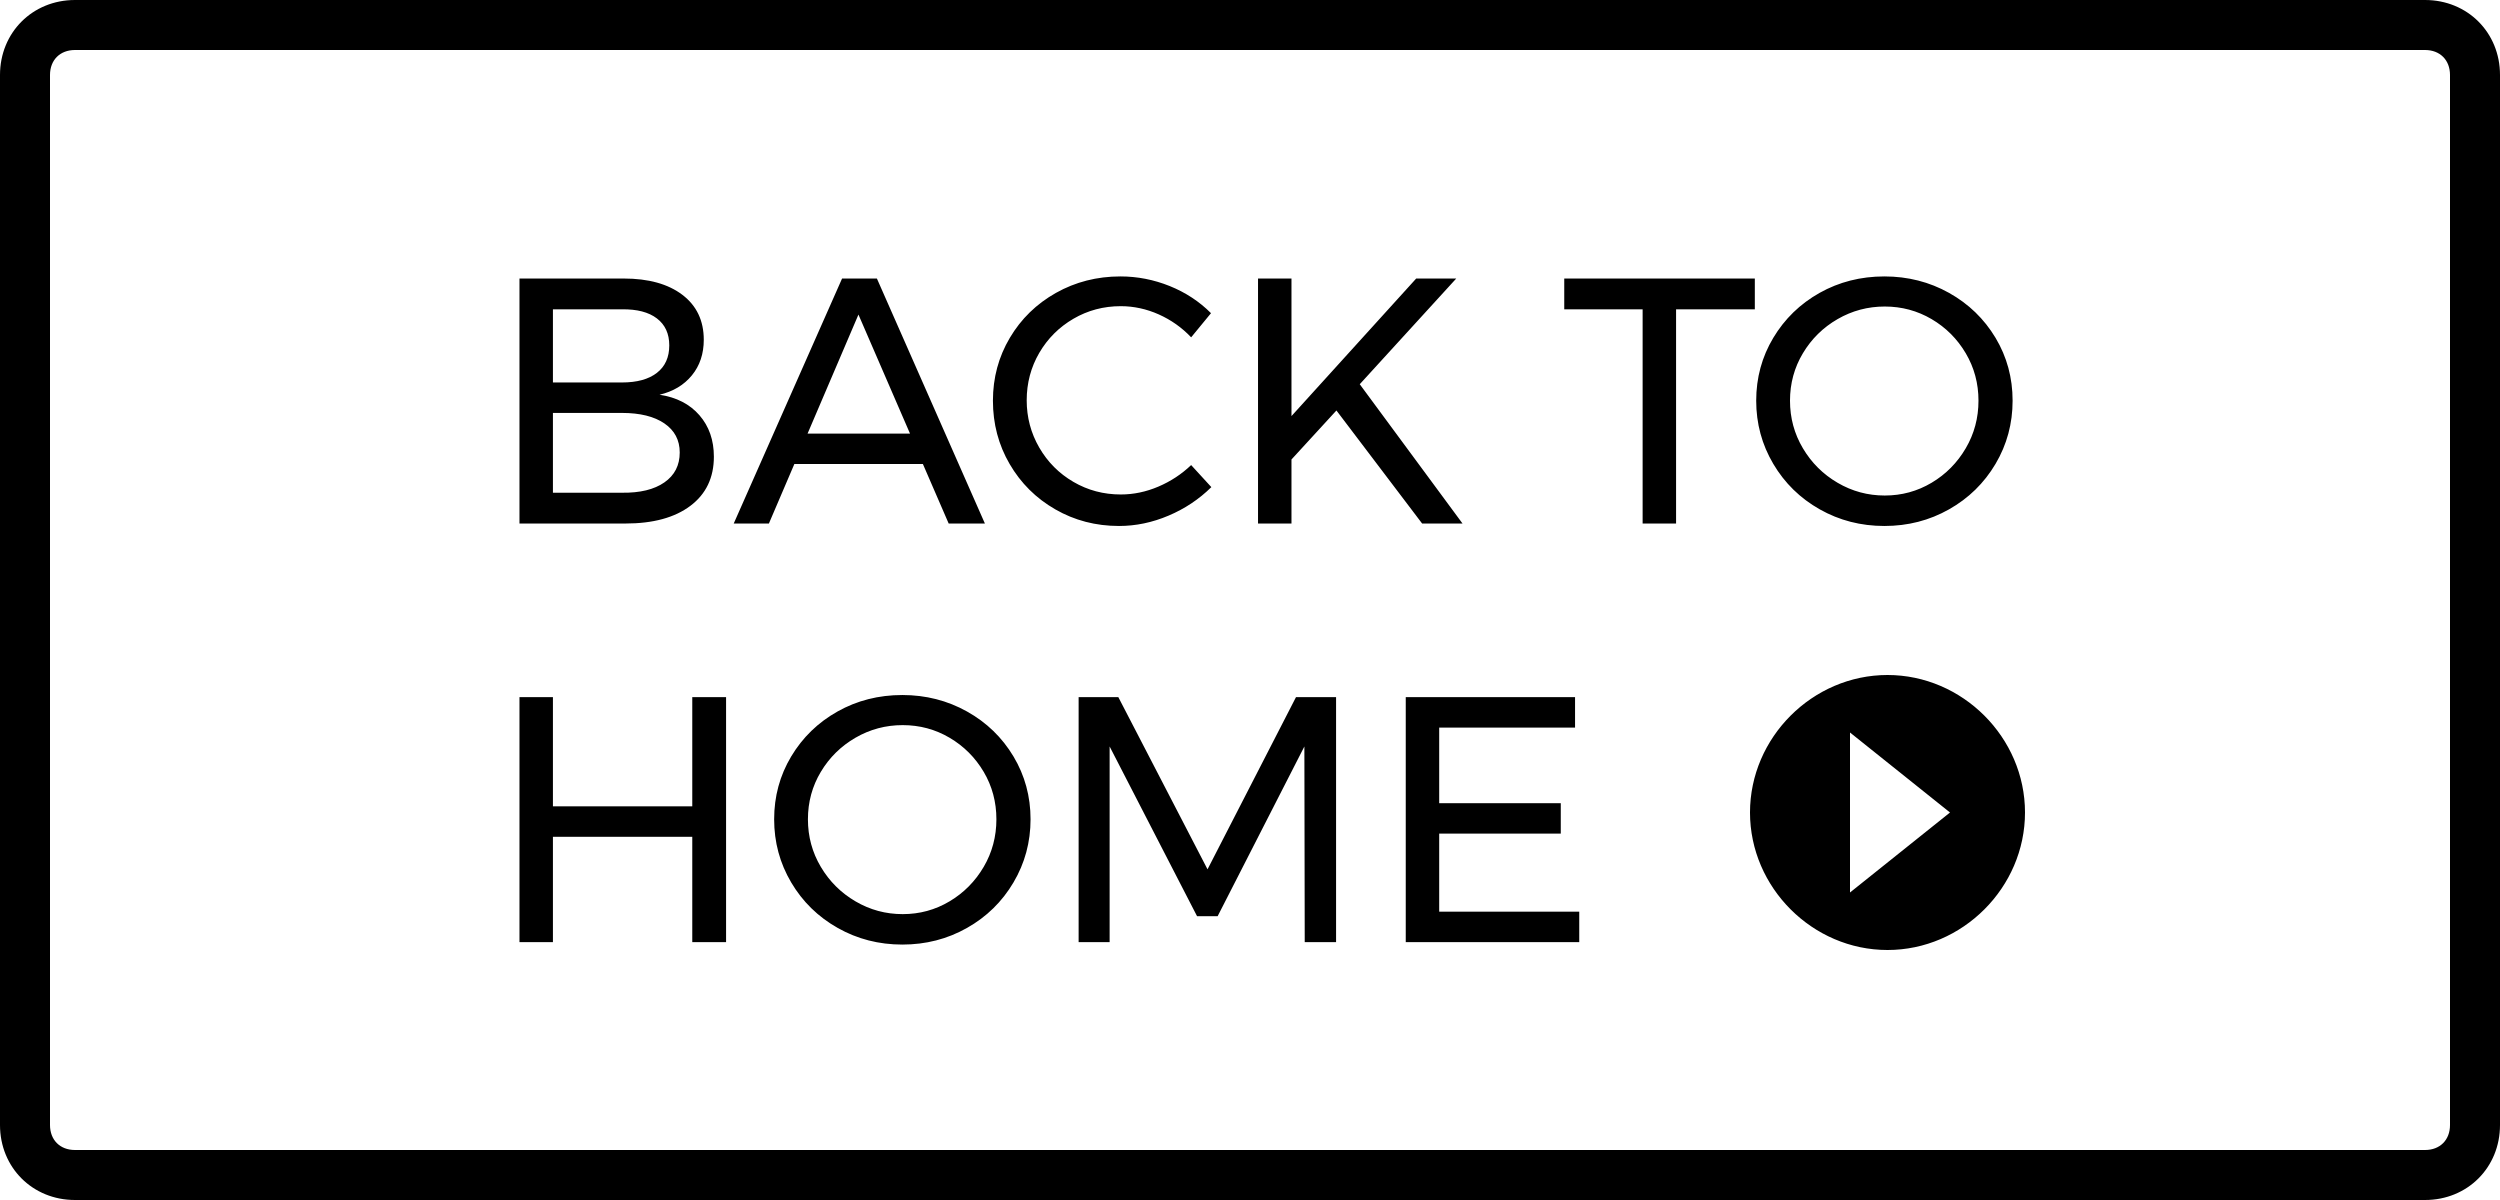 <svg 
 xmlns="http://www.w3.org/2000/svg"
 xmlns:xlink="http://www.w3.org/1999/xlink"
 width="100px" height="48px">
<path fill-rule="evenodd"  fill="rgb(0, 0, 0)"
 d="M97.000,48.000 L3.000,48.000 C1.300,48.000 -0.000,46.700 -0.000,45.000 L-0.000,3.000 C-0.000,1.300 1.300,-0.000 3.000,-0.000 L97.000,-0.000 C98.700,-0.000 100.000,1.300 100.000,3.000 L100.000,45.000 C100.000,46.700 98.700,48.000 97.000,48.000 ZM98.000,3.000 C98.000,2.400 97.600,2.000 97.000,2.000 L3.000,2.000 C2.400,2.000 2.000,2.400 2.000,3.000 L2.000,45.000 C2.000,45.600 2.400,46.000 3.000,46.000 L97.000,46.000 C97.600,46.000 98.000,45.600 98.000,45.000 L98.000,3.000 ZM75.500,38.000 C72.500,38.000 70.000,35.500 70.000,32.500 C70.000,29.500 72.500,27.000 75.500,27.000 C78.500,27.000 81.000,29.500 81.000,32.500 C81.000,35.500 78.500,38.000 75.500,38.000 ZM74.000,29.300 L74.000,35.700 L78.000,32.500 L74.000,29.300 ZM77.961,20.374 C77.176,20.818 76.315,21.039 75.376,21.039 C74.438,21.039 73.576,20.818 72.791,20.374 C72.006,19.931 71.386,19.324 70.931,18.554 C70.476,17.784 70.248,16.942 70.248,16.027 C70.248,15.113 70.476,14.275 70.931,13.514 C71.386,12.754 72.004,12.154 72.784,11.715 C73.565,11.277 74.429,11.057 75.376,11.057 C76.315,11.057 77.176,11.277 77.961,11.715 C78.746,12.154 79.366,12.754 79.822,13.514 C80.277,14.275 80.504,15.113 80.504,16.027 C80.504,16.942 80.277,17.784 79.822,18.554 C79.366,19.324 78.746,19.931 77.961,20.374 ZM78.630,14.130 C78.291,13.556 77.836,13.101 77.265,12.765 C76.693,12.429 76.068,12.261 75.390,12.261 C74.712,12.261 74.083,12.429 73.502,12.765 C72.921,13.101 72.459,13.556 72.116,14.130 C71.772,14.704 71.600,15.337 71.600,16.027 C71.600,16.718 71.772,17.353 72.116,17.931 C72.459,18.510 72.921,18.970 73.502,19.310 C74.083,19.651 74.712,19.821 75.390,19.821 C76.068,19.821 76.693,19.651 77.265,19.310 C77.836,18.970 78.291,18.510 78.630,17.931 C78.969,17.353 79.139,16.718 79.139,16.027 C79.139,15.337 78.969,14.704 78.630,14.130 ZM67.043,20.941 L65.705,20.941 L65.705,12.373 L62.570,12.373 L62.570,11.141 L70.193,11.141 L70.193,12.373 L67.043,12.373 L67.043,20.941 ZM56.885,20.941 L53.457,16.419 L51.659,18.379 L51.659,20.941 L50.321,20.941 L50.321,11.141 L51.659,11.141 L51.659,16.643 L56.648,11.141 L58.250,11.141 L54.390,15.369 L58.501,20.941 L56.885,20.941 ZM42.936,19.275 C43.512,19.611 44.143,19.779 44.831,19.779 C45.342,19.779 45.843,19.674 46.336,19.464 C46.828,19.254 47.265,18.967 47.646,18.603 L48.454,19.485 C47.962,19.971 47.390,20.351 46.740,20.626 C46.090,20.902 45.430,21.039 44.761,21.039 C43.832,21.039 42.982,20.818 42.211,20.374 C41.440,19.931 40.832,19.327 40.386,18.561 C39.940,17.796 39.717,16.951 39.717,16.027 C39.717,15.113 39.942,14.275 40.393,13.514 C40.843,12.754 41.459,12.154 42.239,11.715 C43.019,11.277 43.879,11.057 44.817,11.057 C45.495,11.057 46.152,11.186 46.789,11.442 C47.425,11.699 47.975,12.061 48.440,12.527 L47.646,13.493 C47.274,13.101 46.842,12.796 46.350,12.576 C45.857,12.357 45.351,12.247 44.831,12.247 C44.143,12.247 43.512,12.415 42.936,12.751 C42.360,13.087 41.905,13.542 41.570,14.116 C41.236,14.690 41.068,15.323 41.068,16.013 C41.068,16.695 41.236,17.325 41.570,17.903 C41.905,18.482 42.360,18.939 42.936,19.275 ZM36.916,18.561 L31.774,18.561 L30.756,20.941 L29.349,20.941 L33.683,11.141 L35.076,11.141 L39.396,20.941 L37.947,20.941 L36.916,18.561 ZM34.338,12.583 L32.303,17.343 L36.400,17.343 L34.338,12.583 ZM27.691,33.471 L22.117,33.471 L22.117,37.685 L20.779,37.685 L20.779,27.885 L22.117,27.885 L22.117,32.253 L27.691,32.253 L27.691,27.885 L29.043,27.885 L29.043,37.685 L27.691,37.685 L27.691,33.471 ZM27.976,16.608 C28.362,17.052 28.555,17.605 28.555,18.267 C28.555,19.107 28.241,19.763 27.614,20.234 C26.987,20.706 26.121,20.941 25.015,20.941 L20.779,20.941 L20.779,11.141 L24.946,11.141 C25.940,11.141 26.722,11.358 27.294,11.792 C27.865,12.226 28.151,12.826 28.151,13.591 C28.151,14.151 27.993,14.625 27.677,15.012 C27.361,15.400 26.929,15.659 26.381,15.789 C27.059,15.892 27.591,16.165 27.976,16.608 ZM26.771,13.815 C26.771,13.349 26.606,12.989 26.276,12.737 C25.946,12.485 25.480,12.364 24.876,12.373 L22.117,12.373 L22.117,15.299 L24.876,15.299 C25.480,15.299 25.946,15.171 26.276,14.914 C26.606,14.658 26.771,14.291 26.771,13.815 ZM26.576,16.937 C26.167,16.657 25.601,16.517 24.876,16.517 L22.117,16.517 L22.117,19.709 L24.876,19.709 C25.601,19.719 26.167,19.581 26.576,19.296 C26.985,19.012 27.189,18.613 27.189,18.099 C27.189,17.605 26.985,17.217 26.576,16.937 ZM33.502,28.459 C34.282,28.021 35.146,27.801 36.094,27.801 C37.032,27.801 37.894,28.021 38.679,28.459 C39.464,28.898 40.084,29.498 40.539,30.258 C40.994,31.019 41.222,31.857 41.222,32.771 C41.222,33.686 40.994,34.528 40.539,35.298 C40.084,36.068 39.464,36.675 38.679,37.118 C37.894,37.562 37.032,37.783 36.094,37.783 C35.155,37.783 34.294,37.562 33.509,37.118 C32.724,36.675 32.103,36.068 31.648,35.298 C31.193,34.528 30.966,33.686 30.966,32.771 C30.966,31.857 31.193,31.019 31.648,30.258 C32.103,29.498 32.721,28.898 33.502,28.459 ZM32.833,34.675 C33.176,35.254 33.639,35.714 34.219,36.054 C34.800,36.395 35.429,36.565 36.108,36.565 C36.786,36.565 37.411,36.395 37.982,36.054 C38.553,35.714 39.008,35.254 39.348,34.675 C39.687,34.097 39.856,33.462 39.856,32.771 C39.856,32.081 39.687,31.448 39.348,30.874 C39.008,30.300 38.553,29.845 37.982,29.509 C37.411,29.173 36.786,29.005 36.108,29.005 C35.429,29.005 34.800,29.173 34.219,29.509 C33.639,29.845 33.176,30.300 32.833,30.874 C32.489,31.448 32.317,32.081 32.317,32.771 C32.317,33.462 32.489,34.097 32.833,34.675 ZM48.301,34.773 L51.840,27.885 L53.443,27.885 L53.443,37.685 L52.189,37.685 L52.175,29.859 L48.705,36.649 L47.883,36.649 L44.385,29.859 L44.385,37.685 L43.145,37.685 L43.145,27.885 L44.733,27.885 L48.301,34.773 ZM63.002,29.103 L57.568,29.103 L57.568,32.127 L62.431,32.127 L62.431,33.345 L57.568,33.345 L57.568,36.467 L63.170,36.467 L63.170,37.685 L56.230,37.685 L56.230,27.885 L63.002,27.885 L63.002,29.103 Z"/>
</svg>